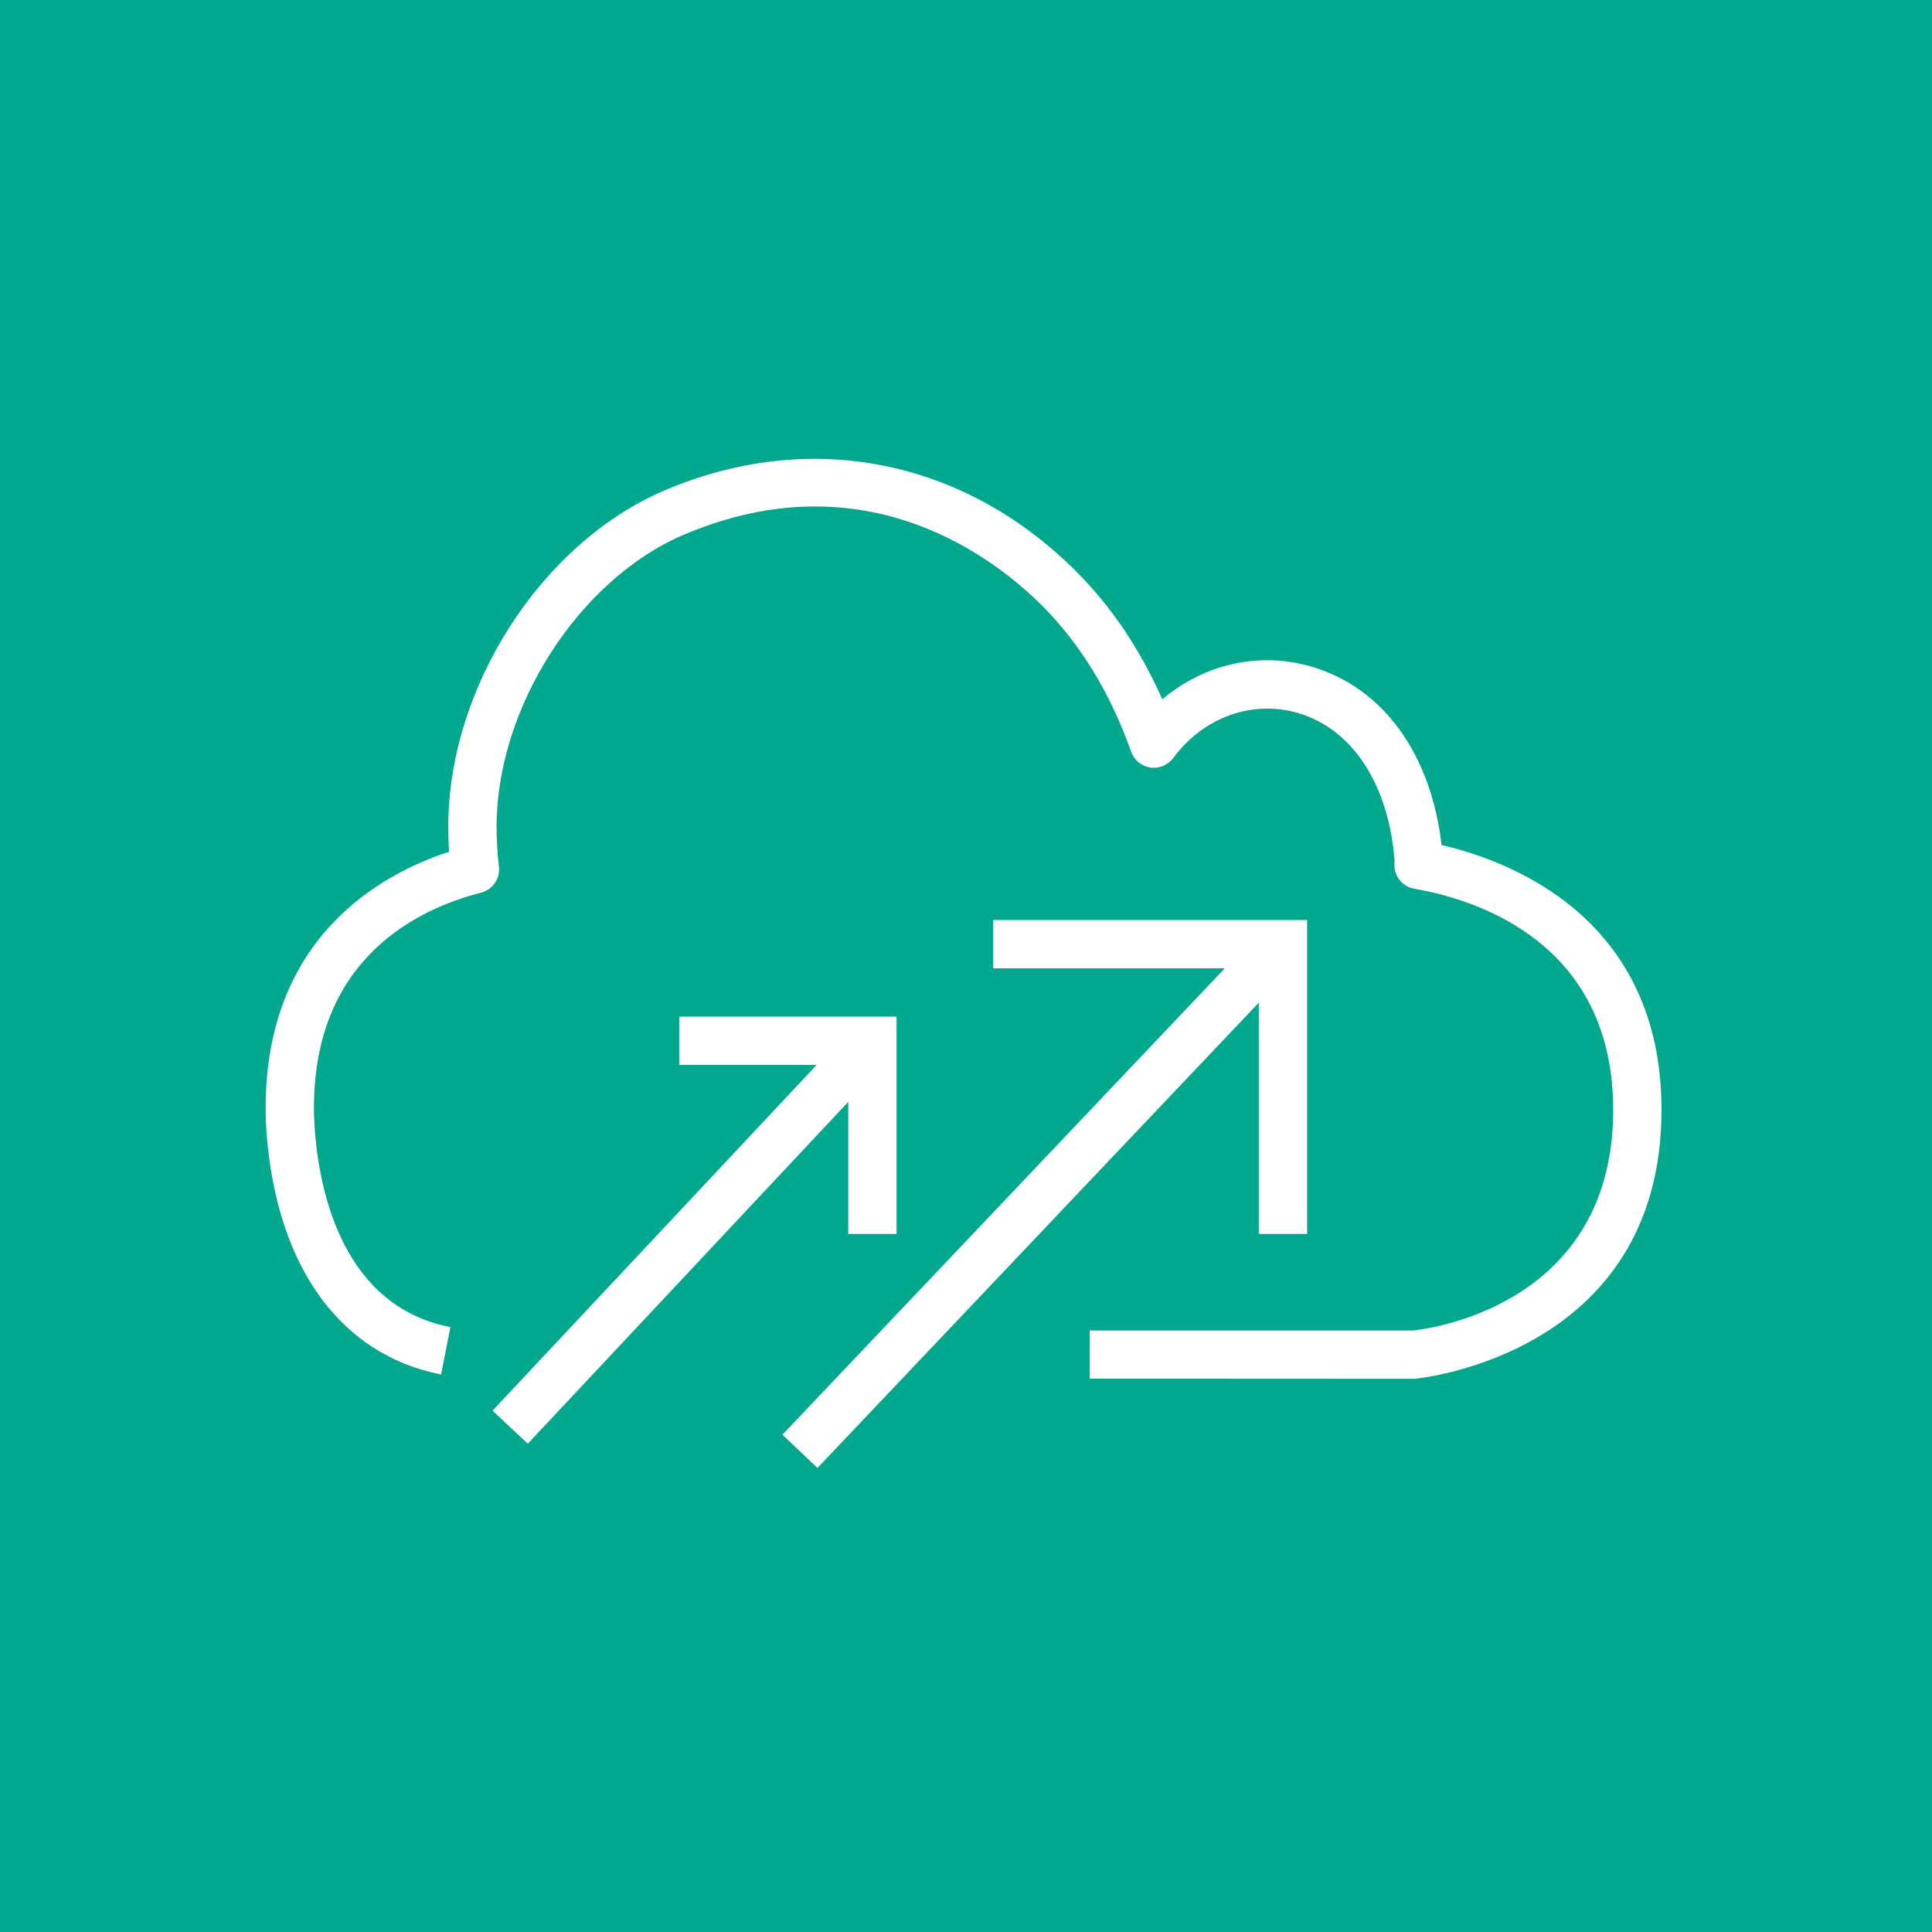 <?xml version="1.0" encoding="UTF-8"?>
<svg width="80px" height="80px" viewBox="0 0 80 80" version="1.1" xmlns="http://www.w3.org/2000/svg" xmlns:xlink="http://www.w3.org/1999/xlink">
    <title>Icon-Architecture/64/Arch_AWS-Application-Migration-Service_64</title>
    <g id="Icon-Architecture/64/Arch_AWS-Application-Migration-Service_64" stroke="none" stroke-width="1" fill="none" fill-rule="evenodd">
        <g id="Icon-Architecture-BG/64/Migration-Transfer" fill="#01A88D">
            <rect id="Rectangle" x="0" y="0" width="80" height="80"></rect>
        </g>
        <path d="M59.692,34.99 C59.254,31.209 57.269,28.47 54.301,27.602 C52.128,26.968 49.848,27.5 48.129,28.96 C47.221,26.907 46.032,25.136 44.578,23.677 C39.926,19.011 33.561,17.746 27.554,20.291 C22.427,22.462 18.562,28.456 18.562,34.234 C18.562,34.579 18.573,34.924 18.595,35.267 C15.8,36.183 11,38.79 11,45.87 C11,46.247 11.014,46.612 11.042,46.967 C11.473,52.474 14.106,56.1 18.265,56.915 L18.65,54.952 C14.253,54.091 13.245,49.482 13.036,46.812 C13.012,46.508 13,46.194 13,45.87 C13,39.705 17.271,37.654 19.86,36.978 C20.322,36.887 20.667,36.479 20.667,35.995 C20.667,35.946 20.663,35.897 20.656,35.849 C20.593,35.32 20.562,34.777 20.562,34.234 C20.562,29.294 23.976,23.978 28.334,22.133 C35.871,18.94 41.213,23.136 43.162,25.09 C44.746,26.679 45.982,28.709 46.837,31.125 C46.96,31.473 47.265,31.726 47.631,31.781 C47.992,31.835 48.363,31.682 48.584,31.386 C49.827,29.701 51.853,28.971 53.74,29.522 C56.011,30.186 57.504,32.479 57.749,35.666 L57.748,35.671 C57.669,36.208 58.033,36.71 58.568,36.802 C61.043,37.227 66.799,38.97 66.799,45.956 C66.799,54.282 58.744,55.071 58.485,55.096 L45.126,55.096 L45.124,57.086 L58.565,57.093 C58.668,57.085 68.799,56.143 68.799,45.956 C68.799,38.034 62.588,35.663 59.692,34.99 L59.692,34.99 Z M35.125,51.096 L37.125,51.096 L37.125,42.096 L28.125,42.096 L28.125,44.096 L33.816,44.096 L20.395,58.412 L21.854,59.781 L35.125,45.625 L35.125,51.096 Z M52.125,41.517 L33.85,60.784 L32.399,59.408 L50.716,40.096 L41.125,40.096 L41.125,38.096 L54.125,38.096 L54.125,51.096 L52.125,51.096 L52.125,41.517 Z" id="AWS-Application-Migration-Service_Icon_64_Squid" fill="#FFFFFF"></path>
    </g>
</svg>